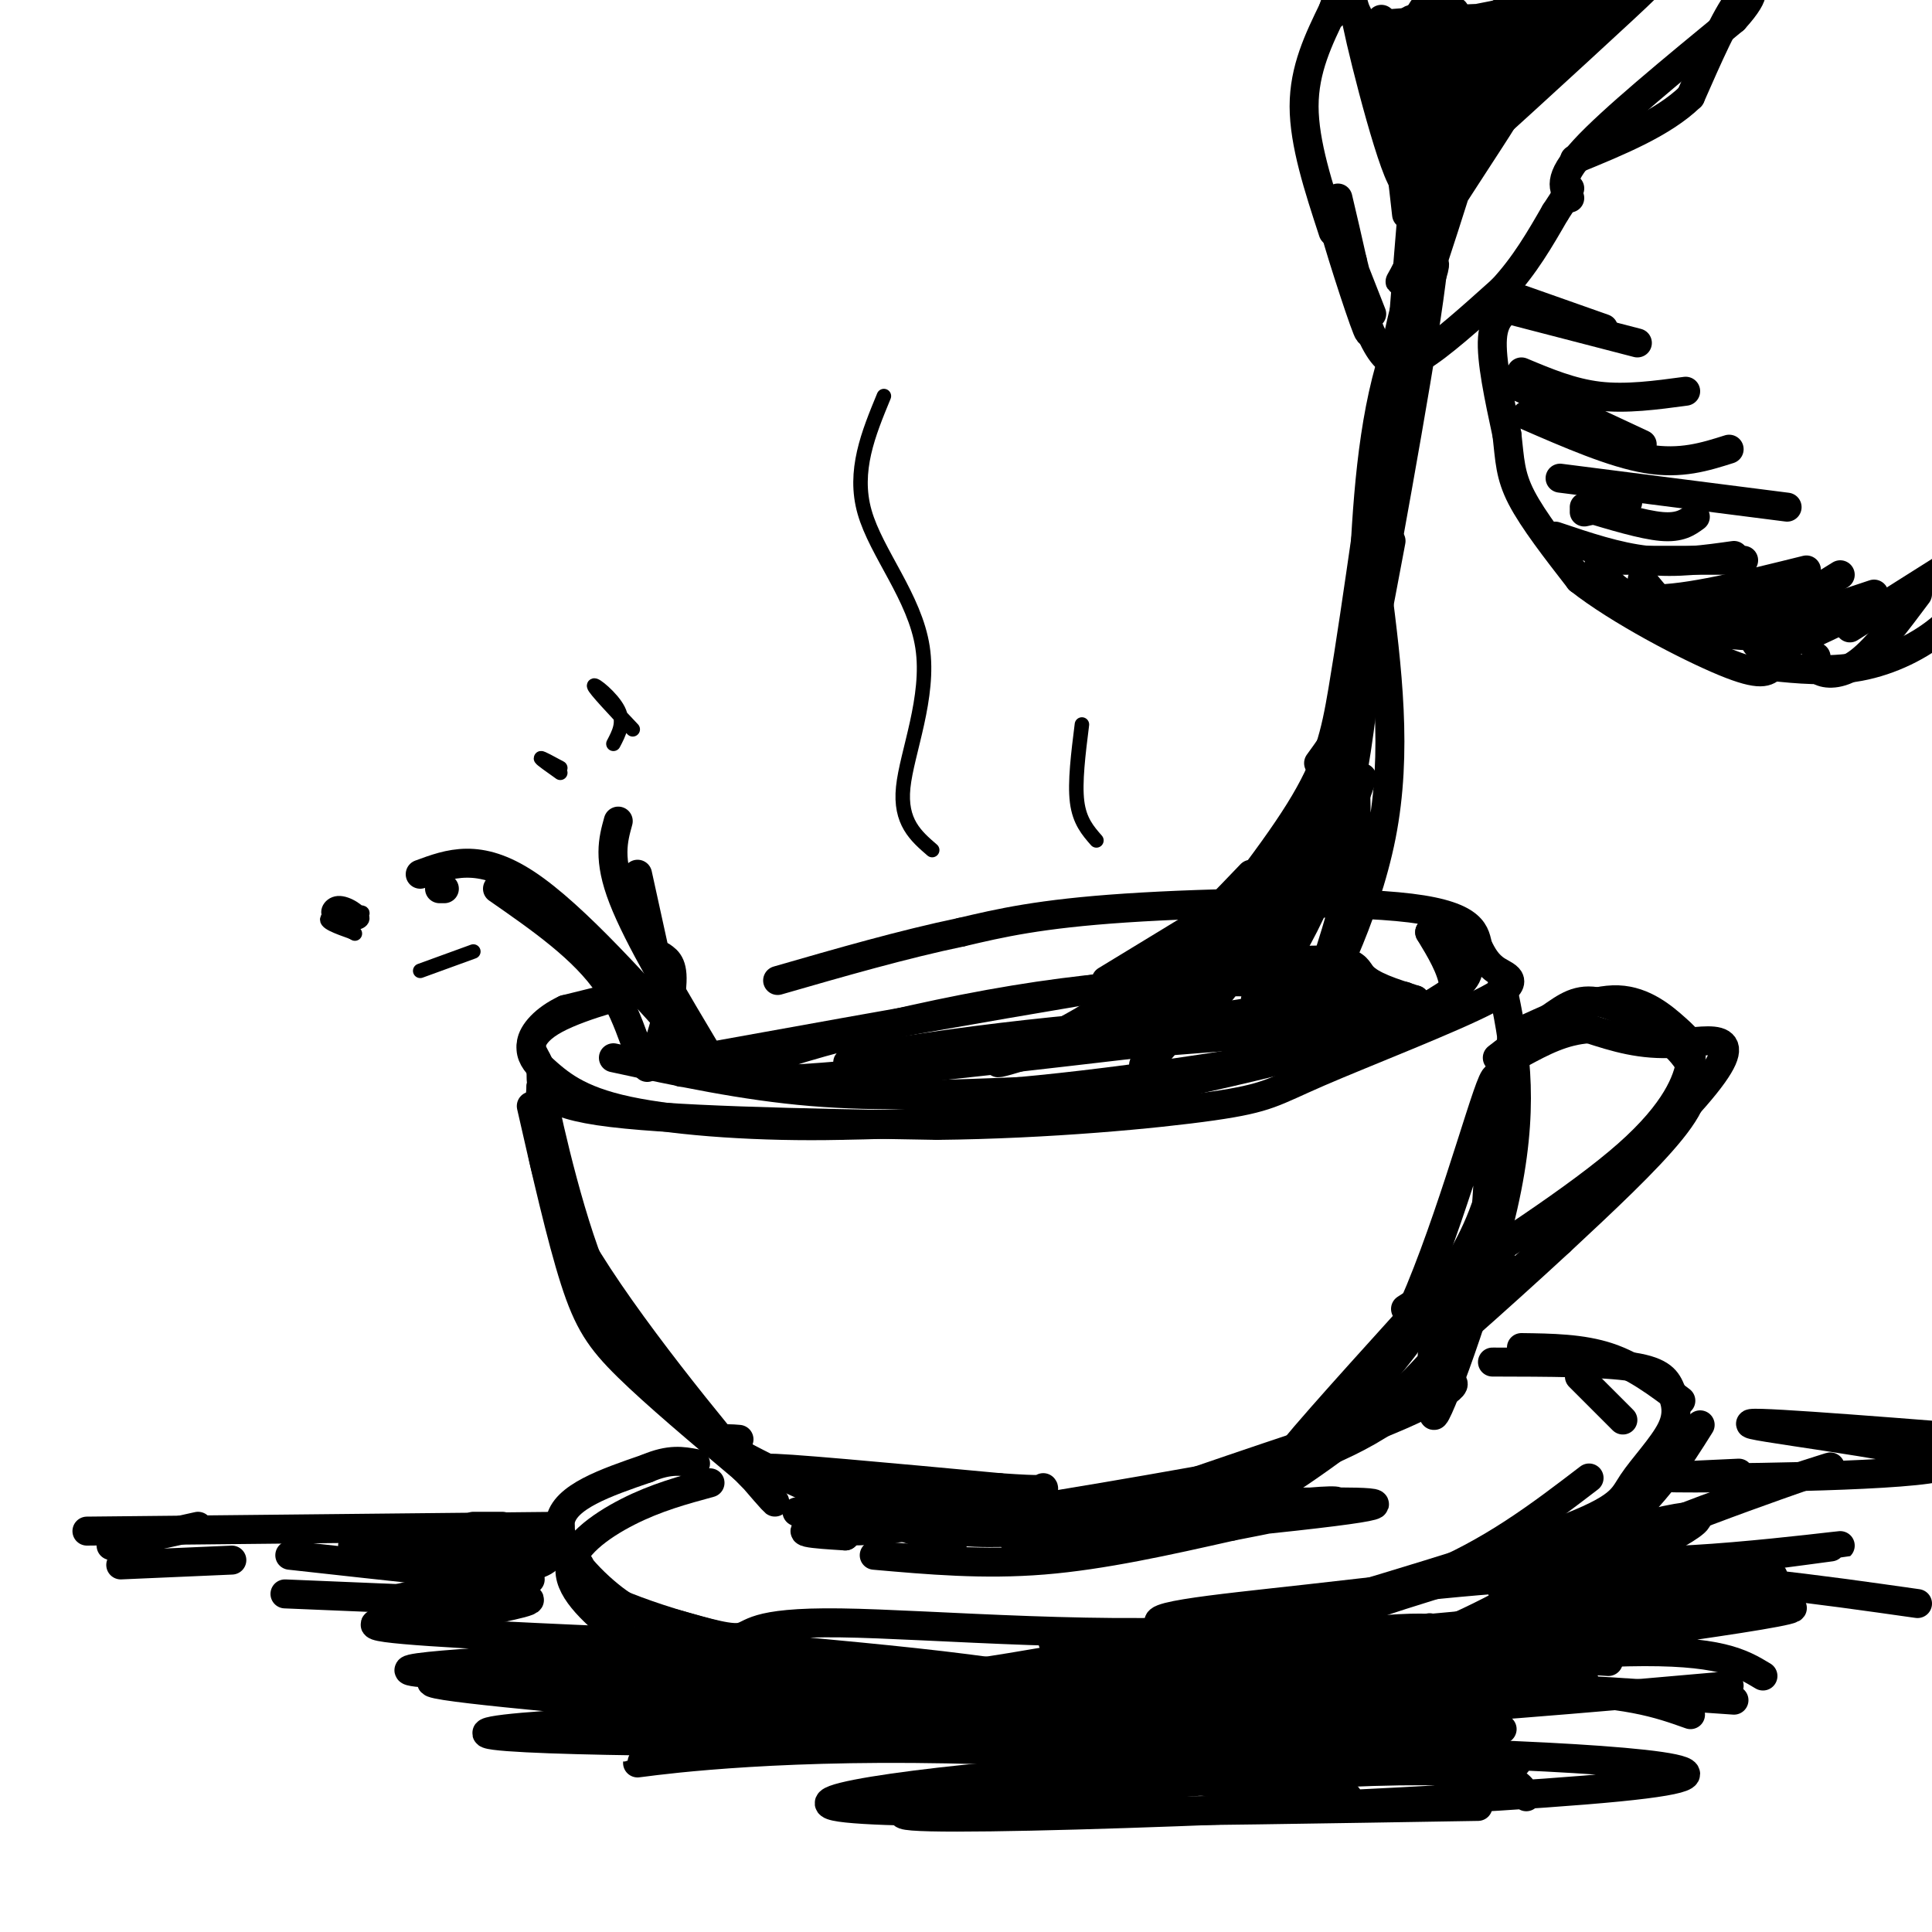 <svg viewBox='0 0 400 400' version='1.1' xmlns='http://www.w3.org/2000/svg' xmlns:xlink='http://www.w3.org/1999/xlink'><g fill='none' stroke='#000000' stroke-width='6' stroke-linecap='round' stroke-linejoin='round'><path d='M127,219c13.500,2.917 27.000,5.833 41,7c14.000,1.167 28.500,0.583 43,0'/><path d='M211,226c21.810,-1.964 54.833,-6.875 72,-11c17.167,-4.125 18.476,-7.464 18,-11c-0.476,-3.536 -2.738,-7.268 -5,-11'/><path d='M296,193c0.381,-1.095 3.833,1.667 6,4c2.167,2.333 3.048,4.238 0,7c-3.048,2.762 -10.024,6.381 -17,10'/><path d='M285,214c-15.044,4.711 -44.156,11.489 -65,15c-20.844,3.511 -33.422,3.756 -46,4'/><path d='M174,233c-16.133,0.356 -33.467,-0.756 -44,-3c-10.533,-2.244 -14.267,-5.622 -18,-9'/><path d='M112,221c-3.369,-3.250 -2.792,-6.875 3,-10c5.792,-3.125 16.798,-5.750 18,-6c1.202,-0.250 -7.399,1.875 -16,4'/><path d='M117,209c-4.214,1.959 -6.748,4.855 -7,7c-0.252,2.145 1.778,3.539 2,6c0.222,2.461 -1.365,5.989 12,8c13.365,2.011 41.683,2.506 70,3'/><path d='M194,233c22.961,-0.239 45.362,-2.338 57,-4c11.638,-1.662 12.511,-2.889 22,-7c9.489,-4.111 27.593,-11.107 35,-15c7.407,-3.893 4.116,-4.684 2,-6c-2.116,-1.316 -3.058,-3.158 -4,-5'/><path d='M306,196c-0.679,-2.524 -0.375,-6.333 -14,-8c-13.625,-1.667 -41.179,-1.190 -59,0c-17.821,1.190 -25.911,3.095 -34,5'/><path d='M199,193c-12.000,2.500 -25.000,6.250 -38,10'/><path d='M110,229c3.111,13.667 6.222,27.333 9,36c2.778,8.667 5.222,12.333 11,18c5.778,5.667 14.889,13.333 24,21'/><path d='M154,304c6.214,6.167 9.750,11.083 2,2c-7.750,-9.083 -26.786,-32.167 -36,-48c-9.214,-15.833 -8.607,-24.417 -8,-33'/><path d='M112,225c0.178,1.889 4.622,23.111 10,37c5.378,13.889 11.689,20.444 18,27'/><path d='M311,204c2.378,11.489 4.756,22.978 1,42c-3.756,19.022 -13.644,45.578 -15,47c-1.356,1.422 5.822,-22.289 13,-46'/><path d='M310,247c2.757,-15.627 3.151,-31.693 3,-32c-0.151,-0.307 -0.847,15.147 -3,26c-2.153,10.853 -5.763,17.105 -10,24c-4.237,6.895 -9.102,14.433 -17,23c-7.898,8.567 -18.828,18.162 -18,16c0.828,-2.162 13.414,-16.081 26,-30'/><path d='M291,274c8.171,-17.054 15.600,-44.690 18,-50c2.400,-5.310 -0.227,11.704 -1,22c-0.773,10.296 0.308,13.873 -11,26c-11.308,12.127 -35.006,32.803 -39,38c-3.994,5.197 11.716,-5.087 22,-13c10.284,-7.913 15.142,-13.457 20,-19'/><path d='M300,278c3.333,-3.167 1.667,-1.583 0,0'/><path d='M312,263c-0.455,-0.919 -0.909,-1.837 -2,-2c-1.091,-0.163 -2.818,0.431 -5,6c-2.182,5.569 -4.818,16.115 -14,24c-9.182,7.885 -24.909,13.110 -25,12c-0.091,-1.110 15.455,-8.555 31,-16'/><path d='M297,287c6.107,-2.179 5.875,0.375 -7,6c-12.875,5.625 -38.393,14.321 -45,17c-6.607,2.679 5.696,-0.661 18,-4'/><path d='M153,298c-3.301,-0.271 -6.603,-0.542 2,4c8.603,4.542 29.110,13.898 38,16c8.890,2.102 6.163,-3.049 -5,-7c-11.163,-3.951 -30.761,-6.700 -29,-7c1.761,-0.300 24.880,1.850 48,4'/><path d='M207,308c9.500,0.667 9.250,0.333 9,0'/><path d='M200,309c-9.923,1.524 -19.845,3.048 -25,5c-5.155,1.952 -5.542,4.333 14,2c19.542,-2.333 59.012,-9.381 73,-12c13.988,-2.619 2.494,-0.810 -9,1'/><path d='M235,309c-16.962,2.777 -33.923,5.553 -37,7c-3.077,1.447 7.732,1.563 17,1c9.268,-0.563 16.995,-1.805 32,-7c15.005,-5.195 37.287,-14.341 37,-15c-0.287,-0.659 -23.144,7.171 -46,15'/><path d='M238,310c-21.384,2.831 -51.845,2.408 -55,2c-3.155,-0.408 20.997,-0.802 21,0c0.003,0.802 -24.142,2.801 -33,4c-8.858,1.199 -2.429,1.600 4,2'/><path d='M175,318c-1.000,-0.500 -5.500,-2.750 -10,-5'/><path d='M181,322c11.333,1.000 22.667,2.000 35,1c12.333,-1.000 25.667,-4.000 39,-7'/><path d='M255,316c14.432,-2.789 31.013,-6.263 16,-5c-15.013,1.263 -61.619,7.263 -61,8c0.619,0.737 48.463,-3.789 66,-6c17.537,-2.211 4.769,-2.105 -8,-2'/><path d='M268,311c-12.089,0.889 -38.311,4.111 -48,5c-9.689,0.889 -2.844,-0.556 4,-2'/><path d='M120,324c-0.475,2.097 -0.951,4.195 8,8c8.951,3.805 27.327,9.319 49,12c21.673,2.681 46.643,2.530 64,2c17.357,-0.530 27.102,-1.437 35,-3c7.898,-1.563 13.949,-3.781 20,-6'/><path d='M319,324c0.000,0.000 7.000,-6.000 7,-6'/><path d='M309,282c11.411,0.023 22.822,0.045 29,1c6.178,0.955 7.122,2.841 8,5c0.878,2.159 1.689,4.589 0,8c-1.689,3.411 -5.878,7.803 -8,11c-2.122,3.197 -2.178,5.199 -15,10c-12.822,4.801 -38.411,12.400 -64,20'/><path d='M259,337c-28.071,2.643 -66.248,-0.751 -85,-1c-18.752,-0.249 -18.080,2.646 -21,3c-2.920,0.354 -9.432,-1.833 -14,-3c-4.568,-1.167 -7.191,-1.314 -12,-5c-4.809,-3.686 -11.802,-10.910 -11,-16c0.802,-5.090 9.401,-8.045 18,-11'/><path d='M134,304c4.667,-2.000 7.333,-1.500 10,-1'/><path d='M147,307c-5.585,1.517 -11.170,3.034 -17,6c-5.830,2.966 -11.905,7.380 -12,12c-0.095,4.620 5.789,9.444 10,13c4.211,3.556 6.749,5.842 14,8c7.251,2.158 19.215,4.188 37,3c17.785,-1.188 41.393,-5.594 65,-10'/><path d='M244,339c19.933,-3.289 37.267,-6.511 51,-12c13.733,-5.489 23.867,-13.244 34,-21'/><path d='M327,285c0.000,0.000 9.000,9.000 9,9'/><path d='M218,340c0.000,0.000 2.000,0.000 2,0'/><path d='M223,341c13.232,2.524 26.464,5.048 39,5c12.536,-0.048 24.375,-2.667 37,-8c12.625,-5.333 26.036,-13.381 35,-21c8.964,-7.619 13.482,-14.810 18,-22'/><path d='M315,279c6.250,0.083 12.500,0.167 18,2c5.500,1.833 10.250,5.417 15,9'/><path d='M310,219c4.298,-3.327 8.596,-6.654 12,-9c3.404,-2.346 5.912,-3.711 11,-2c5.088,1.711 12.754,6.499 16,11c3.246,4.501 2.070,8.715 -3,15c-5.070,6.285 -14.035,14.643 -23,23'/><path d='M323,257c-12.439,11.526 -32.035,28.842 -25,22c7.035,-6.842 40.702,-37.842 53,-52c12.298,-14.158 3.228,-11.474 -4,-11c-7.228,0.474 -12.614,-1.263 -18,-3'/><path d='M329,213c-5.333,0.333 -9.667,2.667 -14,5'/><path d='M316,213c6.793,-3.104 13.585,-6.207 19,-6c5.415,0.207 9.451,3.726 12,6c2.549,2.274 3.609,3.305 3,7c-0.609,3.695 -2.888,10.056 -13,19c-10.112,8.944 -28.056,20.472 -46,32'/><path d='M133,220c0.000,0.000 1.000,1.000 1,1'/><path d='M140,220c47.400,-8.556 94.800,-17.111 118,-20c23.200,-2.889 22.200,-0.111 24,2c1.800,2.111 6.400,3.556 11,5'/><path d='M293,207c-0.470,0.190 -7.147,-1.836 -21,-3c-13.853,-1.164 -34.884,-1.467 -62,3c-27.116,4.467 -60.319,13.705 -57,16c3.319,2.295 43.159,-2.352 83,-7'/><path d='M236,216c27.350,-2.172 54.226,-4.101 52,-5c-2.226,-0.899 -33.556,-0.767 -64,2c-30.444,2.767 -60.004,8.168 -44,7c16.004,-1.168 77.573,-8.905 100,-12c22.427,-3.095 5.714,-1.547 -11,0'/><path d='M269,208c-15.000,2.167 -47.000,7.583 -79,13'/><path d='M257,200c5.833,-3.750 11.667,-7.500 15,-14c3.333,-6.500 4.167,-15.750 5,-25'/><path d='M272,178c0.000,0.000 -23.000,31.000 -23,31'/><path d='M273,186c0.000,0.000 9.000,-25.000 9,-25'/><path d='M280,155c0.792,8.667 1.583,17.333 -1,29c-2.583,11.667 -8.542,26.333 -7,25c1.542,-1.333 10.583,-18.667 14,-36c3.417,-17.333 1.208,-34.667 -1,-52'/><path d='M285,113c-1.718,23.274 -3.435,46.549 -9,64c-5.565,17.451 -14.976,29.080 -16,30c-1.024,0.920 6.340,-8.868 12,-21c5.660,-12.132 9.617,-26.609 5,-23c-4.617,3.609 -17.809,25.305 -31,47'/><path d='M246,210c-7.896,10.703 -12.137,13.962 -7,7c5.137,-6.962 19.652,-24.144 28,-36c8.348,-11.856 10.528,-18.388 13,-29c2.472,-10.612 5.236,-25.306 8,-40'/><path d='M283,110c-1.733,11.978 -3.467,23.956 -5,33c-1.533,9.044 -2.867,15.156 -9,25c-6.133,9.844 -17.067,23.422 -28,37'/><path d='M146,220c-13.583,-15.250 -27.167,-30.500 -37,-37c-9.833,-6.500 -15.917,-4.250 -22,-2'/><path d='M91,184c0.000,0.000 1.000,0.000 1,0'/><path d='M103,184c8.976,6.238 17.952,12.476 23,20c5.048,7.524 6.167,16.333 8,16c1.833,-0.333 4.381,-9.810 5,-15c0.619,-5.190 -0.690,-6.095 -2,-7'/><path d='M147,219c-7.417,-12.417 -14.833,-24.833 -18,-33c-3.167,-8.167 -2.083,-12.083 -1,-16'/><path d='M132,181c0.000,0.000 9.000,41.000 9,41'/><path d='M244,215c0.000,0.000 1.000,-1.000 1,-1'/><path d='M249,210c0.000,0.000 23.000,-29.000 23,-29'/><path d='M268,182c-7.661,8.935 -15.321,17.869 -28,25c-12.679,7.131 -30.375,12.458 -33,13c-2.625,0.542 9.821,-3.702 21,-11c11.179,-7.298 21.089,-17.649 31,-28'/><path d='M252,189c0.000,0.000 -23.000,14.000 -23,14'/><path d='M273,158c3.756,-5.158 7.512,-10.316 9,-21c1.488,-10.684 0.708,-26.895 4,-44c3.292,-17.105 10.656,-35.105 11,-38c0.344,-2.895 -6.330,9.316 -10,24c-3.670,14.684 -4.335,31.842 -5,49'/><path d='M282,128c-1.242,12.030 -1.848,17.606 -1,7c0.848,-10.606 3.152,-37.394 7,-58c3.848,-20.606 9.242,-35.030 9,-26c-0.242,9.030 -6.121,41.515 -12,74'/><path d='M281,62c1.917,5.000 3.833,10.000 6,12c2.167,2.000 4.583,1.000 7,0'/><path d='M294,74c4.000,-2.333 10.500,-8.167 17,-14'/><path d='M311,60c4.667,-5.000 7.833,-10.500 11,-16'/><path d='M322,44c2.333,-3.500 2.667,-4.250 3,-5'/><path d='M314,63c-2.333,1.250 -4.667,2.500 -5,7c-0.333,4.500 1.333,12.250 3,20'/><path d='M312,90c0.600,5.244 0.600,8.356 3,13c2.400,4.644 7.200,10.822 12,17'/><path d='M327,120c8.089,6.378 22.311,13.822 30,17c7.689,3.178 8.844,2.089 10,1'/><path d='M367,138c4.714,0.488 11.500,1.208 18,0c6.500,-1.208 12.714,-4.345 17,-8c4.286,-3.655 6.643,-7.827 9,-12'/><path d='M333,116c0.000,0.000 28.000,0.000 28,0'/><path d='M351,127c0.000,0.000 21.000,-3.000 21,-3'/><path d='M367,130c0.000,0.000 21.000,-7.000 21,-7'/><path d='M383,130c0.000,0.000 19.000,-12.000 19,-12'/><path d='M328,106c0.000,0.000 9.000,-2.000 9,-2'/><path d='M284,65c-4.222,-10.778 -8.444,-21.556 -8,-19c0.444,2.556 5.556,18.444 7,22c1.444,3.556 -0.778,-5.222 -3,-14'/><path d='M280,54c-1.000,-4.500 -2.000,-8.750 -3,-13'/><path d='M293,53c1.012,-19.024 2.024,-38.048 1,-28c-1.024,10.048 -4.083,49.167 -4,49c0.083,-0.167 3.310,-39.619 4,-48c0.690,-8.381 -1.155,14.310 -3,37'/><path d='M291,63c-1.464,10.530 -3.624,18.354 0,8c3.624,-10.354 13.032,-38.888 14,-44c0.968,-5.112 -6.503,13.197 -11,23c-4.497,9.803 -6.018,11.101 -1,3c5.018,-8.101 16.577,-25.600 18,-28c1.423,-2.400 -7.288,10.300 -16,23'/><path d='M295,48c2.325,-4.483 16.137,-27.190 16,-29c-0.137,-1.810 -14.222,17.278 -17,18c-2.778,0.722 5.752,-16.921 7,-17c1.248,-0.079 -4.786,17.406 -7,20c-2.214,2.594 -0.607,-9.703 1,-22'/><path d='M295,18c-1.066,-3.079 -4.230,0.225 -5,5c-0.770,4.775 0.854,11.023 0,7c-0.854,-4.023 -4.188,-18.315 -3,-14c1.188,4.315 6.897,27.239 7,27c0.103,-0.239 -5.399,-23.640 -7,-29c-1.601,-5.360 0.700,7.320 3,20'/><path d='M290,34c0.885,6.951 1.599,14.330 1,8c-0.599,-6.330 -2.511,-26.367 -1,-34c1.511,-7.633 6.446,-2.860 6,0c-0.446,2.860 -6.274,3.809 -3,2c3.274,-1.809 15.650,-6.374 20,-8c4.350,-1.626 0.675,-0.313 -3,1'/><path d='M310,3c-6.361,1.273 -20.762,3.954 -17,4c3.762,0.046 25.689,-2.544 23,-3c-2.689,-0.456 -29.993,1.224 -29,1c0.993,-0.224 30.284,-2.350 38,-1c7.716,1.350 -6.142,6.175 -20,11'/><path d='M305,15c1.593,-2.914 15.576,-15.698 14,-12c-1.576,3.698 -18.711,23.878 -17,23c1.711,-0.878 22.268,-22.813 23,-23c0.732,-0.187 -18.362,21.375 -24,26c-5.638,4.625 2.181,-7.688 10,-20'/><path d='M311,9c2.343,-5.773 3.201,-10.206 -1,-4c-4.201,6.206 -13.460,23.052 -15,23c-1.540,-0.052 4.640,-17.003 6,-23c1.360,-5.997 -2.099,-1.040 -6,3c-3.901,4.040 -8.242,7.165 -2,4c6.242,-3.165 23.069,-12.618 26,-13c2.931,-0.382 -8.035,8.309 -19,17'/><path d='M300,16c-4.091,3.376 -4.819,3.315 -3,1c1.819,-2.315 6.186,-6.886 15,-11c8.814,-4.114 22.074,-7.773 17,-4c-5.074,3.773 -28.481,14.977 -29,15c-0.519,0.023 21.852,-11.136 29,-15c7.148,-3.864 -0.926,-0.432 -9,3'/><path d='M325,41c-1.333,-1.917 -2.667,-3.833 3,-10c5.667,-6.167 18.333,-16.583 31,-27'/><path d='M359,4c5.489,-5.978 3.711,-7.422 1,-4c-2.711,3.422 -6.356,11.711 -10,20'/><path d='M350,20c-5.667,5.500 -14.833,9.250 -24,13'/><path d='M276,48c-3.000,-9.167 -6.000,-18.333 -6,-26c0.000,-7.667 3.000,-13.833 6,-20'/><path d='M276,2c1.000,-3.167 0.500,-1.083 0,1'/><path d='M286,4c3.149,16.613 6.298,33.226 4,28c-2.298,-5.226 -10.042,-32.292 -10,-32c0.042,0.292 7.869,27.940 10,35c2.131,7.060 -1.435,-6.470 -5,-20'/><path d='M285,15c-2.299,-7.866 -5.547,-17.531 -4,-10c1.547,7.531 7.891,32.257 10,33c2.109,0.743 -0.015,-22.497 2,-32c2.015,-9.503 8.169,-5.269 9,-1c0.831,4.269 -3.661,8.572 -5,9c-1.339,0.428 0.475,-3.021 5,-6c4.525,-2.979 11.763,-5.490 19,-8'/><path d='M321,0c5.165,-2.258 8.579,-3.903 4,0c-4.579,3.903 -17.150,13.355 -14,12c3.150,-1.355 22.019,-13.518 19,-8c-3.019,5.518 -27.928,28.716 -28,29c-0.072,0.284 24.694,-22.348 34,-31c9.306,-8.652 3.153,-3.326 -3,2'/><path d='M333,4c-8.012,6.869 -26.542,23.042 -25,22c1.542,-1.042 23.155,-19.298 30,-27c6.845,-7.702 -1.077,-4.851 -9,-2'/><path d='M297,2c0.000,0.000 3.000,5.000 3,5'/><path d='M338,125c6.667,1.333 13.333,2.667 19,2c5.667,-0.667 10.333,-3.333 15,-6'/><path d='M340,120c3.178,4.000 6.356,8.000 12,10c5.644,2.000 13.756,2.000 20,1c6.244,-1.000 10.622,-3.000 15,-5'/><path d='M323,99c0.000,0.000 47.000,6.000 47,6'/><path d='M316,86c9.000,3.917 18.000,7.833 25,9c7.000,1.167 12.000,-0.417 17,-2'/><path d='M315,77c5.167,2.167 10.333,4.333 16,5c5.667,0.667 11.833,-0.167 18,-1'/><path d='M312,64c0.000,0.000 27.000,7.000 27,7'/><path d='M315,62c0.000,0.000 17.000,6.000 17,6'/><path d='M310,78c0.000,0.000 30.000,14.000 30,14'/><path d='M328,105c6.083,1.833 12.167,3.667 16,4c3.833,0.333 5.417,-0.833 7,-2'/><path d='M322,111c6.417,2.167 12.833,4.333 19,5c6.167,0.667 12.083,-0.167 18,-1'/><path d='M331,117c1.917,3.417 3.833,6.833 11,7c7.167,0.167 19.583,-2.917 32,-6'/><path d='M349,130c3.333,0.917 6.667,1.833 12,0c5.333,-1.833 12.667,-6.417 20,-11'/><path d='M363,132c0.583,1.500 1.167,3.000 5,2c3.833,-1.000 10.917,-4.500 18,-8'/><path d='M376,136c-0.200,1.178 -0.400,2.356 1,3c1.400,0.644 4.400,0.756 8,-2c3.600,-2.756 7.800,-8.378 12,-14'/><path d='M18,317c0.000,0.000 98.000,-1.000 98,-1'/><path d='M104,316c0.000,0.000 -6.000,0.000 -6,0'/><path d='M41,316c0.000,0.000 -18.000,4.000 -18,4'/><path d='M60,322c21.083,2.333 42.167,4.667 48,5c5.833,0.333 -3.583,-1.333 -13,-3'/><path d='M48,323c0.000,0.000 -23.000,1.000 -23,1'/><path d='M83,331c0.000,0.000 -24.000,-1.000 -24,-1'/><path d='M360,305c-11.161,0.506 -22.321,1.012 -9,1c13.321,-0.012 51.125,-0.542 52,-3c0.875,-2.458 -35.179,-6.845 -40,-8c-4.821,-1.155 21.589,0.923 48,3'/><path d='M336,322c0.000,0.000 9.000,1.000 9,1'/><path d='M397,332c-20.869,-2.964 -41.738,-5.929 -63,-6c-21.262,-0.071 -42.917,2.750 -63,5c-20.083,2.250 -38.595,3.929 -28,6c10.595,2.071 50.298,4.536 90,7'/><path d='M359,352c-37.304,-2.613 -74.607,-5.226 -113,-3c-38.393,2.226 -77.875,9.292 -79,11c-1.125,1.708 36.107,-1.940 67,-2c30.893,-0.060 55.446,3.470 80,7'/><path d='M264,360c-30.286,-0.703 -60.573,-1.405 -86,0c-25.427,1.405 -45.995,4.919 -46,5c-0.005,0.081 20.555,-3.270 57,-3c36.445,0.270 88.777,4.161 95,3c6.223,-1.161 -33.662,-7.373 -82,-9c-48.338,-1.627 -105.130,1.331 -101,3c4.130,1.669 69.180,2.048 86,1c16.820,-1.048 -14.590,-3.524 -46,-6'/><path d='M141,354c-22.816,-2.304 -56.855,-5.064 -51,-6c5.855,-0.936 51.606,-0.050 50,0c-1.606,0.050 -50.568,-0.738 -55,-2c-4.432,-1.262 35.668,-2.998 53,-4c17.332,-1.002 11.897,-1.270 -5,-2c-16.897,-0.730 -45.256,-1.923 -53,-3c-7.744,-1.077 5.128,-2.039 18,-3'/><path d='M98,334c7.190,-1.338 16.164,-3.183 9,-3c-7.164,0.183 -30.467,2.396 -28,1c2.467,-1.396 30.705,-6.399 34,-9c3.295,-2.601 -18.352,-2.801 -40,-3'/><path d='M301,340c-0.067,-2.089 -0.133,-4.178 -21,-2c-20.867,2.178 -62.533,8.622 -58,11c4.533,2.378 55.267,0.689 106,-1'/><path d='M324,346c-22.956,-0.267 -45.911,-0.533 -66,1c-20.089,1.533 -37.311,4.867 -28,7c9.311,2.133 45.156,3.067 81,4'/><path d='M350,355c-6.619,-2.357 -13.238,-4.714 -32,-5c-18.762,-0.286 -49.667,1.500 -60,3c-10.333,1.500 -0.095,2.714 20,2c20.095,-0.714 50.048,-3.357 80,-6'/><path d='M365,347c-4.491,-2.707 -8.981,-5.415 -28,-5c-19.019,0.415 -52.566,3.951 -40,2c12.566,-1.951 71.244,-9.389 74,-11c2.756,-1.611 -50.412,2.605 -55,2c-4.588,-0.605 39.403,-6.030 49,-8c9.597,-1.970 -15.202,-0.485 -40,1'/><path d='M325,328c-11.993,0.763 -21.975,2.169 -5,0c16.975,-2.169 60.907,-7.914 61,-8c0.093,-0.086 -43.652,5.485 -46,2c-2.348,-3.485 36.700,-16.027 43,-18c6.300,-1.973 -20.150,6.623 -40,15c-19.850,8.377 -33.100,16.536 -34,18c-0.900,1.464 10.550,-3.768 22,-9'/><path d='M326,328c11.241,-5.079 28.344,-13.277 25,-14c-3.344,-0.723 -27.135,6.031 -47,12c-19.865,5.969 -35.804,11.155 -28,12c7.804,0.845 39.349,-2.650 58,-5c18.651,-2.350 24.406,-3.556 -4,1c-28.406,4.556 -90.973,14.873 -126,19c-35.027,4.127 -42.513,2.063 -50,0'/><path d='M154,353c10.099,1.697 60.347,5.939 64,6c3.653,0.061 -39.289,-4.058 -63,-7c-23.711,-2.942 -28.191,-4.706 -9,-4c19.191,0.706 62.051,3.882 77,4c14.949,0.118 1.985,-2.824 -12,-5c-13.985,-2.176 -28.993,-3.588 -44,-5'/><path d='M167,342c-17.476,-1.167 -39.167,-1.583 -22,0c17.167,1.583 73.190,5.167 84,7c10.810,1.833 -23.595,1.917 -58,2'/><path d='M140,352c0.000,0.000 130.000,20.000 130,20'/><path d='M279,372c-9.800,-3.422 -19.600,-6.844 -46,-6c-26.400,0.844 -69.400,5.956 -60,8c9.400,2.044 71.200,1.022 133,0'/><path d='M316,372c-1.469,-3.259 -2.938,-6.518 -38,-5c-35.062,1.518 -103.718,7.813 -89,9c14.718,1.187 112.811,-2.733 146,-6c33.189,-3.267 1.474,-5.879 -34,-7c-35.474,-1.121 -74.707,-0.749 -87,-1c-12.293,-0.251 2.353,-1.126 17,-2'/></g>
<g fill='none' stroke='#000000' stroke-width='3' stroke-linecap='round' stroke-linejoin='round'><path d='M193,176c-3.369,-2.905 -6.738,-5.810 -6,-13c0.738,-7.190 5.583,-18.667 4,-29c-1.583,-10.333 -9.595,-19.524 -12,-28c-2.405,-8.476 0.798,-16.238 4,-24'/><path d='M227,174c-1.750,-2.000 -3.500,-4.000 -4,-8c-0.500,-4.000 0.250,-10.000 1,-16'/><path d='M116,159c-2.000,-1.083 -4.000,-2.167 -4,-2c0.000,0.167 2.000,1.583 4,3'/><path d='M131,151c-3.956,-4.200 -7.911,-8.400 -8,-9c-0.089,-0.600 3.689,2.400 5,5c1.311,2.600 0.156,4.800 -1,7'/><path d='M98,197c0.000,0.000 -11.000,4.000 -11,4'/><path d='M74,189c-1.311,0.841 -2.622,1.681 -2,2c0.622,0.319 3.177,0.115 3,-1c-0.177,-1.115 -3.086,-3.141 -5,-3c-1.914,0.141 -2.833,2.450 -1,3c1.833,0.550 6.416,-0.660 6,-1c-0.416,-0.340 -5.833,0.188 -7,1c-1.167,0.812 1.917,1.906 5,3'/><path d='M73,193c0.833,0.500 0.417,0.250 0,0'/></g>
</svg>